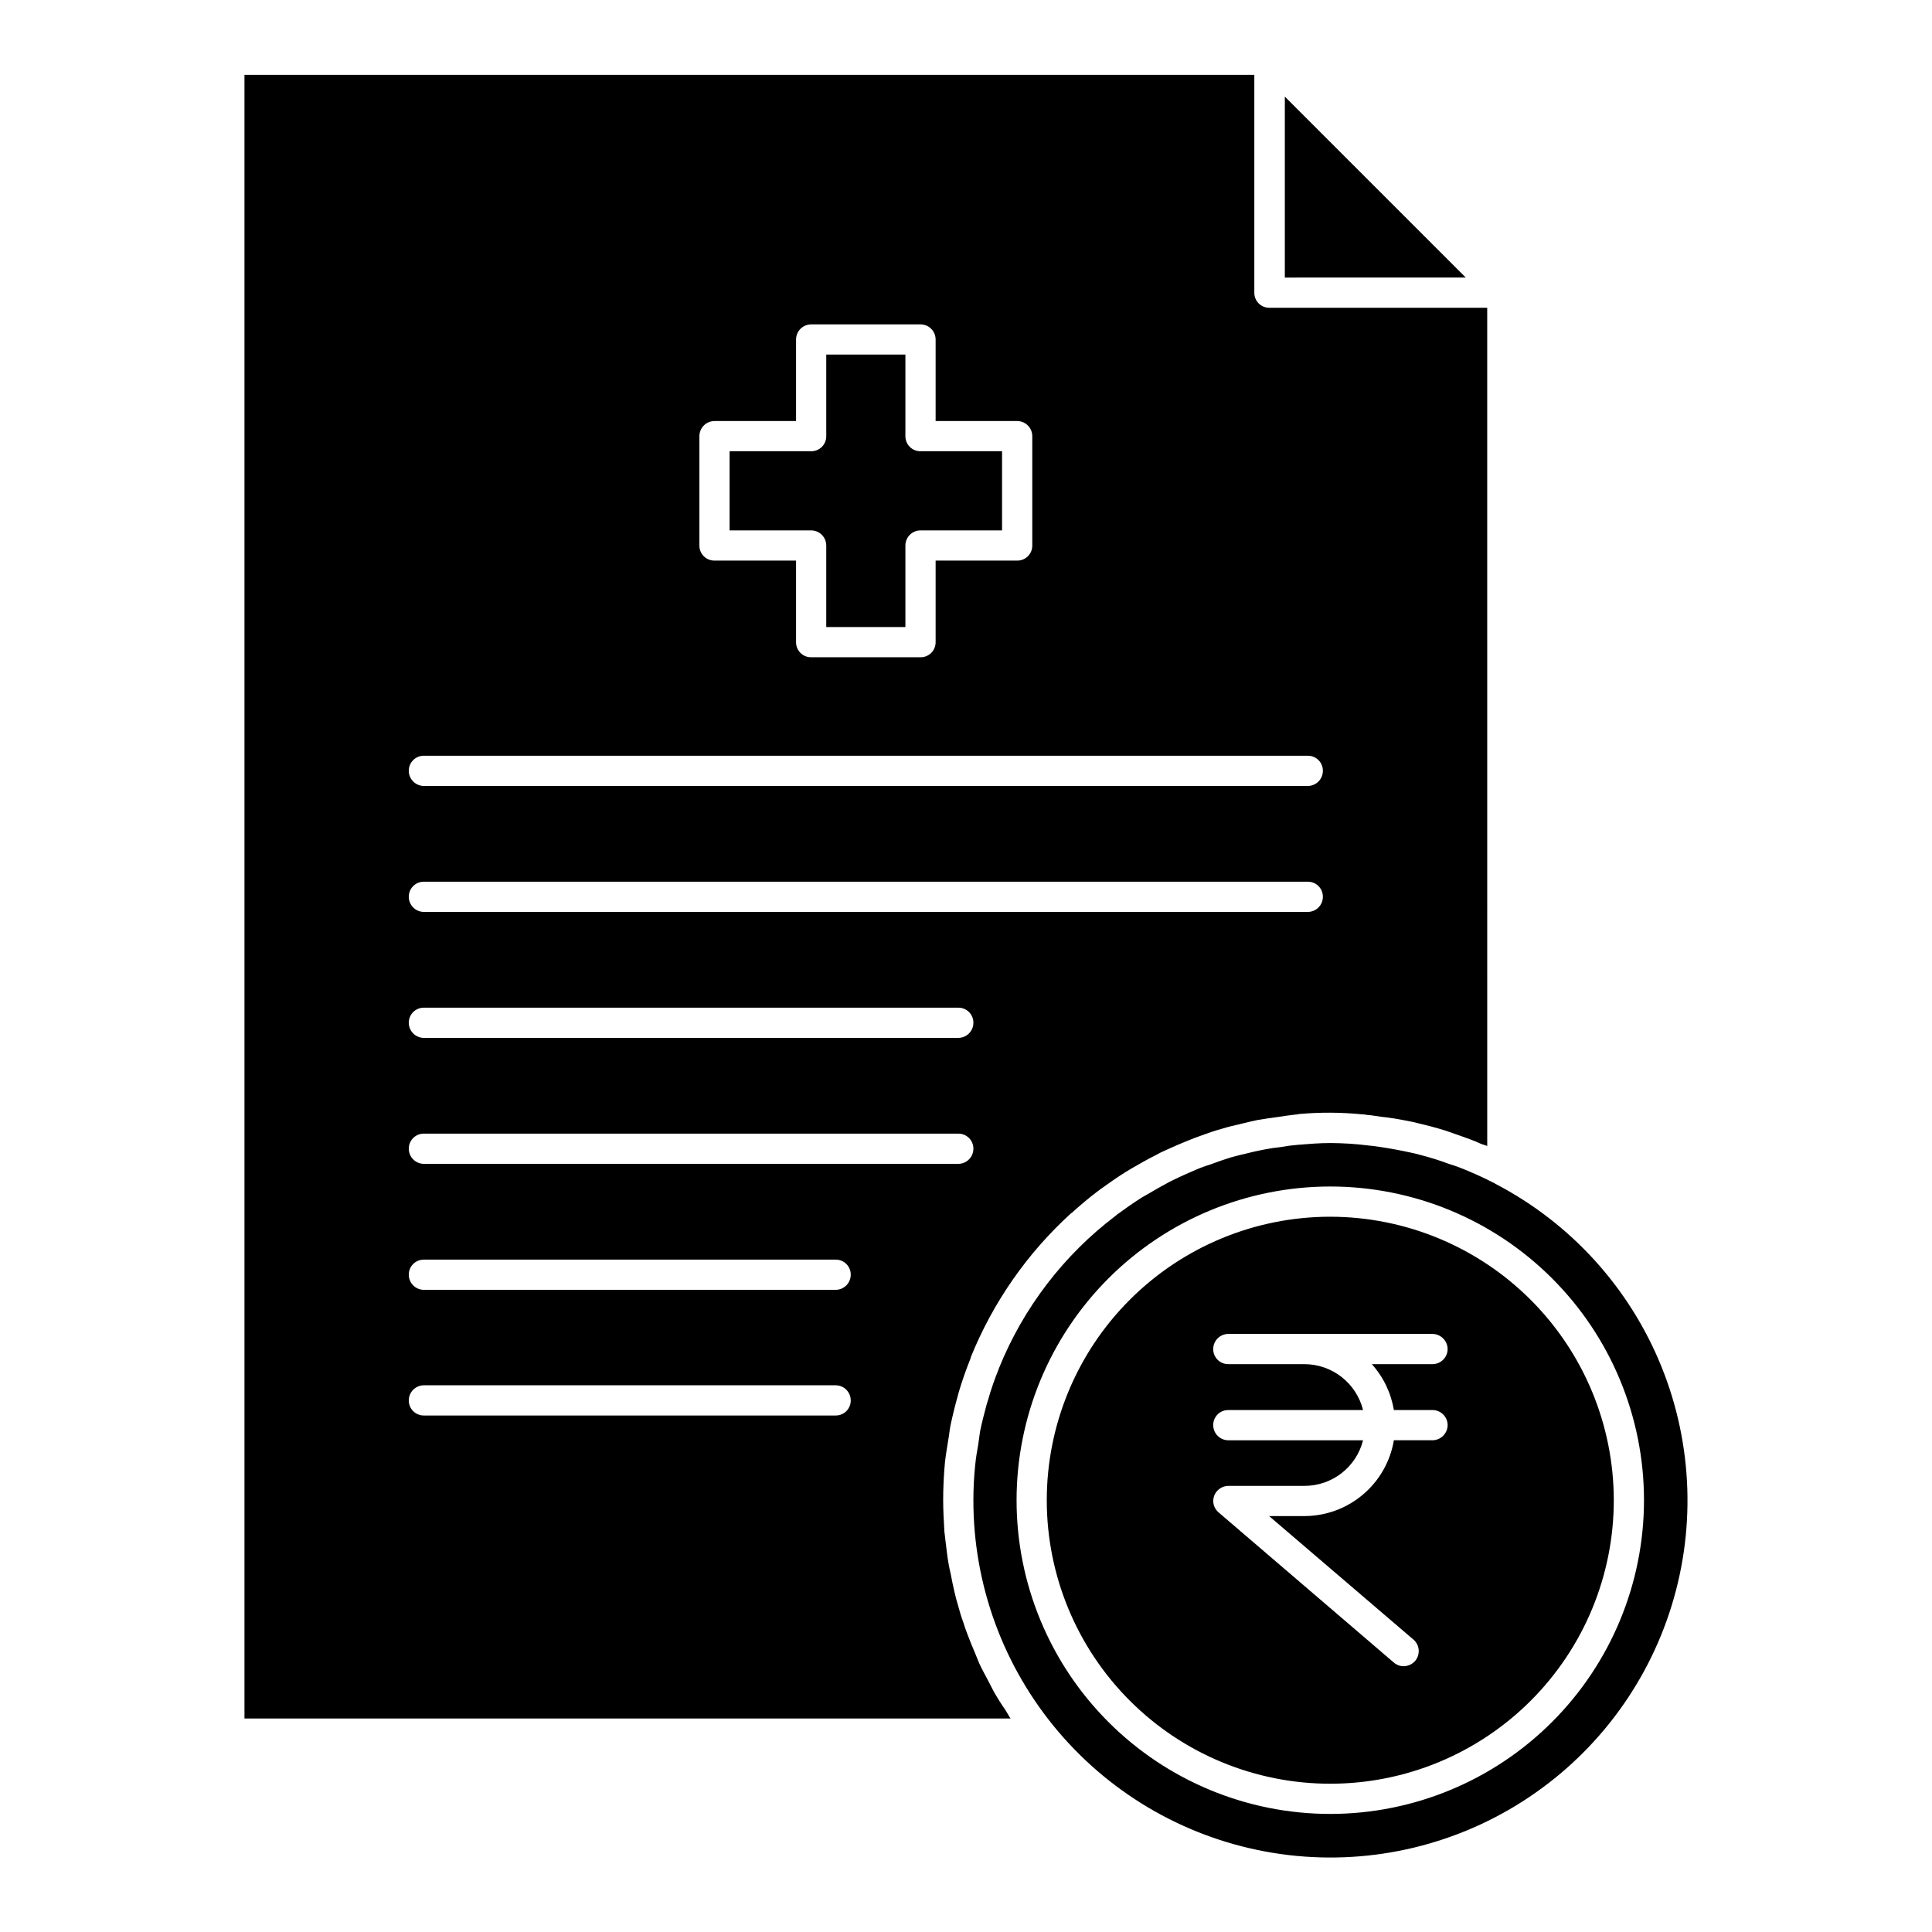 <?xml version="1.0" encoding="UTF-8"?>
<!-- Uploaded to: ICON Repo, www.iconrepo.com, Generator: ICON Repo Mixer Tools -->
<svg fill="#000000" width="800px" height="800px" version="1.1" viewBox="144 144 512 512" xmlns="http://www.w3.org/2000/svg">
 <path d="m540.29 457.72c-0.078-0.078-0.156-0.078-0.242-0.156h0.004c-3.074-1.578-6.227-2.992-9.449-4.242-0.801-0.32-1.602-0.559-2.402-0.801-2.594-0.973-5.238-1.805-7.926-2.484-0.879-0.234-1.762-0.48-2.644-0.637-2.559-0.562-5.203-1.043-7.844-1.441-1.039-0.156-2.16-0.32-3.199-0.398v-0.004c-3.32-0.414-6.66-0.625-10.008-0.641-2.965 0-5.844 0.242-8.723 0.48-1.426 0.113-2.84 0.301-4.246 0.559-1.602 0.16-3.199 0.402-4.801 0.723-1.602 0.32-3.121 0.641-4.644 1.039-1.359 0.32-2.719 0.641-4.082 1.039-1.762 0.562-3.441 1.121-5.121 1.762-1.043 0.32-2.16 0.723-3.203 1.121-1.84 0.801-3.762 1.602-5.602 2.481-0.719 0.32-1.441 0.723-2.16 1.043-2.082 1.121-4.082 2.242-6.086 3.441-0.398 0.242-0.879 0.48-1.281 0.723-2.16 1.359-4.324 2.879-6.402 4.402h-0.008c-0.176 0.109-0.34 0.242-0.48 0.398-13.848 10.457-24.586 24.488-31.059 40.59v0.078c-1.09 2.637-2.023 5.34-2.801 8.086-0.156 0.398-0.234 0.883-0.398 1.281-0.641 2.402-1.281 4.801-1.762 7.207-0.156 1.121-0.316 2.32-0.48 3.441-0.32 1.84-0.641 3.602-0.801 5.445l-0.004-0.004c-0.32 3.086-0.48 6.188-0.48 9.289-0.023 22.488 7.965 44.246 22.527 61.379 14.562 17.137 34.754 28.523 56.949 32.121 22.195 3.602 44.949-0.824 64.18-12.477 19.234-11.652 33.688-29.773 40.77-51.117 7.086-21.34 6.336-44.508-2.109-65.348-8.445-20.84-24.035-37.992-43.98-48.379zm-43.711 166.99c-22.047 0.012-43.199-8.738-58.797-24.32-15.602-15.582-24.371-36.727-24.379-58.777-0.012-22.047 8.738-43.199 24.32-58.797 15.586-15.598 36.727-24.367 58.777-24.379 22.051-0.008 43.199 8.738 58.797 24.324 15.602 15.582 24.367 36.727 24.379 58.777-0.004 22.043-8.758 43.184-24.34 58.777-15.578 15.598-36.711 24.371-58.758 24.395zm0-158.27v0.004c-19.93-0.012-39.047 7.898-53.145 21.984-14.102 14.09-22.023 33.199-22.027 53.133-0.004 19.93 7.914 39.047 22.008 53.137 14.09 14.094 33.207 22.012 53.137 22.008 19.934-0.004 39.043-7.926 53.133-22.023s21.996-33.219 21.988-53.148c-0.031-19.906-7.949-38.988-22.027-53.066-14.074-14.074-33.16-21.996-53.066-22.023zm16.812 51.234h10.246v0.004c2.207 0.008 3.996 1.793 4.004 4-0.035 2.199-1.805 3.973-4.004 4.008h-10.246c-0.941 5.606-3.836 10.699-8.176 14.375-4.336 3.676-9.832 5.703-15.52 5.715h-9.367l38.266 32.742h0.004c1.672 1.465 1.852 4 0.398 5.684-0.777 0.863-1.883 1.355-3.043 1.363-0.941-0.004-1.848-0.344-2.559-0.961l-46.43-39.785-0.004-0.004c-1.289-1.066-1.77-2.828-1.199-4.402 0.59-1.57 2.082-2.617 3.762-2.641h20.172c3.566 0.004 7.031-1.18 9.848-3.371 2.812-2.191 4.812-5.258 5.684-8.715h-35.703c-2.211-0.008-4-1.797-4.004-4.008-0.012-1.062 0.406-2.086 1.16-2.84s1.777-1.172 2.844-1.16h35.703c-0.863-3.469-2.863-6.547-5.676-8.754-2.812-2.203-6.281-3.406-9.855-3.414h-20.172c-1.066 0.008-2.09-0.41-2.844-1.16-0.754-0.754-1.172-1.777-1.16-2.844 0.008-2.207 1.793-3.996 4.004-4.004h54.117-0.004c2.195 0.035 3.969 1.809 4.004 4.004-0.008 2.207-1.797 3.996-4.004 4.004h-16.09c3.07 3.414 5.098 7.637 5.844 12.168zm19.051-300.12-47.949 0.004v-47.953zm-122 379.62c-1.121-1.602-2.16-3.281-3.121-4.961-0.48-0.961-0.961-1.844-1.441-2.801-0.801-1.523-1.602-2.965-2.32-4.488-0.398-1.039-0.879-2.082-1.281-3.121-0.641-1.52-1.281-3.043-1.84-4.566-0.398-1.043-0.797-2.082-1.121-3.199-0.562-1.523-1.043-3.125-1.441-4.644-0.32-1.121-0.641-2.164-0.879-3.285-0.398-1.602-0.719-3.281-1.043-4.965-0.242-1.043-0.48-2.082-0.641-3.121-0.32-1.844-0.48-3.684-0.723-5.445-0.078-0.961-0.234-1.844-0.32-2.723-0.156-2.805-0.32-5.523-0.32-8.328 0-3.363 0.16-6.727 0.48-10.086 0.234-2 0.559-3.922 0.883-5.926 0.234-1.199 0.32-2.481 0.559-3.68 0.562-2.641 1.203-5.285 1.926-7.848 0.156-0.48 0.234-0.961 0.398-1.441 0.883-2.961 1.922-5.844 3.043-8.645v-0.156l-0.004 0.008c5.891-14.602 15.004-27.684 26.656-38.266h0.078c2.16-2 4.488-3.922 6.887-5.762v-0.004c0.23-0.141 0.441-0.301 0.641-0.48 2.242-1.602 4.481-3.203 6.805-4.644 0.559-0.32 1.043-0.641 1.602-0.961 2.082-1.203 4.164-2.402 6.406-3.523h-0.004c0.832-0.473 1.688-0.902 2.566-1.277 1.922-0.879 3.922-1.758 5.922-2.559 1.199-0.48 2.402-0.961 3.602-1.363 1.762-0.641 3.523-1.277 5.363-1.762 1.523-0.48 3.125-0.883 4.644-1.203 1.602-0.402 3.203-0.801 4.801-1.121 1.762-0.32 3.602-0.559 5.363-0.801 1.52-0.234 3.039-0.48 4.566-0.637 0.379-0.016 0.754-0.07 1.121-0.164 5.539-0.492 11.113-0.469 16.652 0.078 0.457 0.008 0.91 0.062 1.359 0.16 1.281 0.078 2.481 0.32 3.684 0.48 2.402 0.242 4.723 0.641 7.125 1.121 0.961 0.156 1.922 0.398 2.883 0.641 2.402 0.559 4.801 1.199 7.125 1.922 1.199 0.398 2.32 0.801 3.441 1.199 2.082 0.719 4.082 1.441 6.004 2.32 0.559 0.234 1.121 0.32 1.602 0.559l-0.004-222.14h-57.719c-1.062 0.012-2.086-0.406-2.84-1.16-0.754-0.75-1.172-1.773-1.16-2.84v-57.723h-267.62v435.58h203.02c0-0.078-0.082-0.156-0.156-0.242-0.402-0.641-0.805-1.355-1.203-2zm-81.094-337.59c0.008-2.211 1.793-3.996 4.004-4.004h21.613v-21.617c0.008-2.207 1.797-3.992 4.004-4h28.98c2.207 0.008 3.992 1.793 4 4v21.617h21.613c2.211 0.008 4 1.793 4.004 4.004v28.98-0.004c0.012 1.066-0.406 2.09-1.16 2.844s-1.777 1.172-2.844 1.16h-21.613v21.613c0.008 1.066-0.41 2.09-1.16 2.844-0.754 0.754-1.777 1.172-2.844 1.16h-28.977c-1.066 0.012-2.09-0.406-2.844-1.16-0.754-0.754-1.172-1.777-1.16-2.844v-21.613h-21.613c-1.066 0.012-2.09-0.406-2.844-1.16-0.754-0.754-1.172-1.777-1.16-2.844zm-73.012 84.695h234.24c1.062-0.012 2.086 0.406 2.84 1.16s1.172 1.777 1.16 2.844c-0.004 2.207-1.793 3.996-4 4.004h-234.24c-2.207-0.008-3.996-1.797-4.004-4.004-0.008-1.066 0.41-2.09 1.164-2.844 0.75-0.754 1.777-1.172 2.84-1.16zm0 33.383h234.24c1.062-0.012 2.086 0.406 2.84 1.16 0.754 0.754 1.172 1.777 1.16 2.844-0.004 2.207-1.793 3.996-4 4.004h-234.24c-2.207-0.008-3.996-1.797-4.004-4.004-0.008-1.066 0.41-2.09 1.164-2.844 0.75-0.754 1.777-1.172 2.84-1.16zm0 33.383h141.62c1.066-0.012 2.09 0.41 2.844 1.16 0.75 0.754 1.172 1.777 1.16 2.844-0.008 2.207-1.793 3.996-4.004 4h-141.62c-2.207-0.004-3.996-1.793-4.004-4-0.008-1.066 0.41-2.09 1.164-2.844 0.75-0.75 1.777-1.172 2.84-1.16zm0 33.383h141.62c1.066-0.012 2.09 0.406 2.844 1.16 0.75 0.754 1.172 1.777 1.16 2.84-0.008 2.211-1.793 3.996-4.004 4.004h-141.62c-2.207-0.008-3.996-1.793-4.004-4.004-0.008-1.062 0.41-2.086 1.164-2.84 0.75-0.754 1.777-1.172 2.84-1.16zm109.11 74.691h-109.11c-1.062 0.012-2.09-0.41-2.84-1.16-0.754-0.754-1.172-1.777-1.164-2.844 0.008-2.207 1.797-3.996 4.004-4h109.12c2.207 0.004 3.992 1.793 4 4 0.012 1.066-0.406 2.09-1.16 2.844-0.754 0.75-1.777 1.168-2.84 1.16zm0-33.297-109.11-0.004c-2.207-0.004-3.996-1.793-4.004-4.004-0.008-1.062 0.41-2.086 1.164-2.84 0.75-0.754 1.777-1.172 2.84-1.16h109.12c1.062-0.012 2.086 0.406 2.84 1.16 0.754 0.754 1.172 1.777 1.16 2.84-0.008 2.207-1.793 3.996-4 4.004zm-6.484-201.26-21.613-0.004v-20.977h21.617c1.062 0.012 2.086-0.406 2.84-1.16 0.754-0.754 1.172-1.777 1.16-2.84v-21.617h20.973v21.617c-0.008 1.062 0.41 2.086 1.164 2.84 0.75 0.754 1.777 1.172 2.84 1.16h21.613v20.977h-21.613c-2.207 0.004-3.996 1.793-4.004 4v21.617h-20.973v-21.617c-0.008-2.207-1.793-3.996-4-4z"/>
</svg>